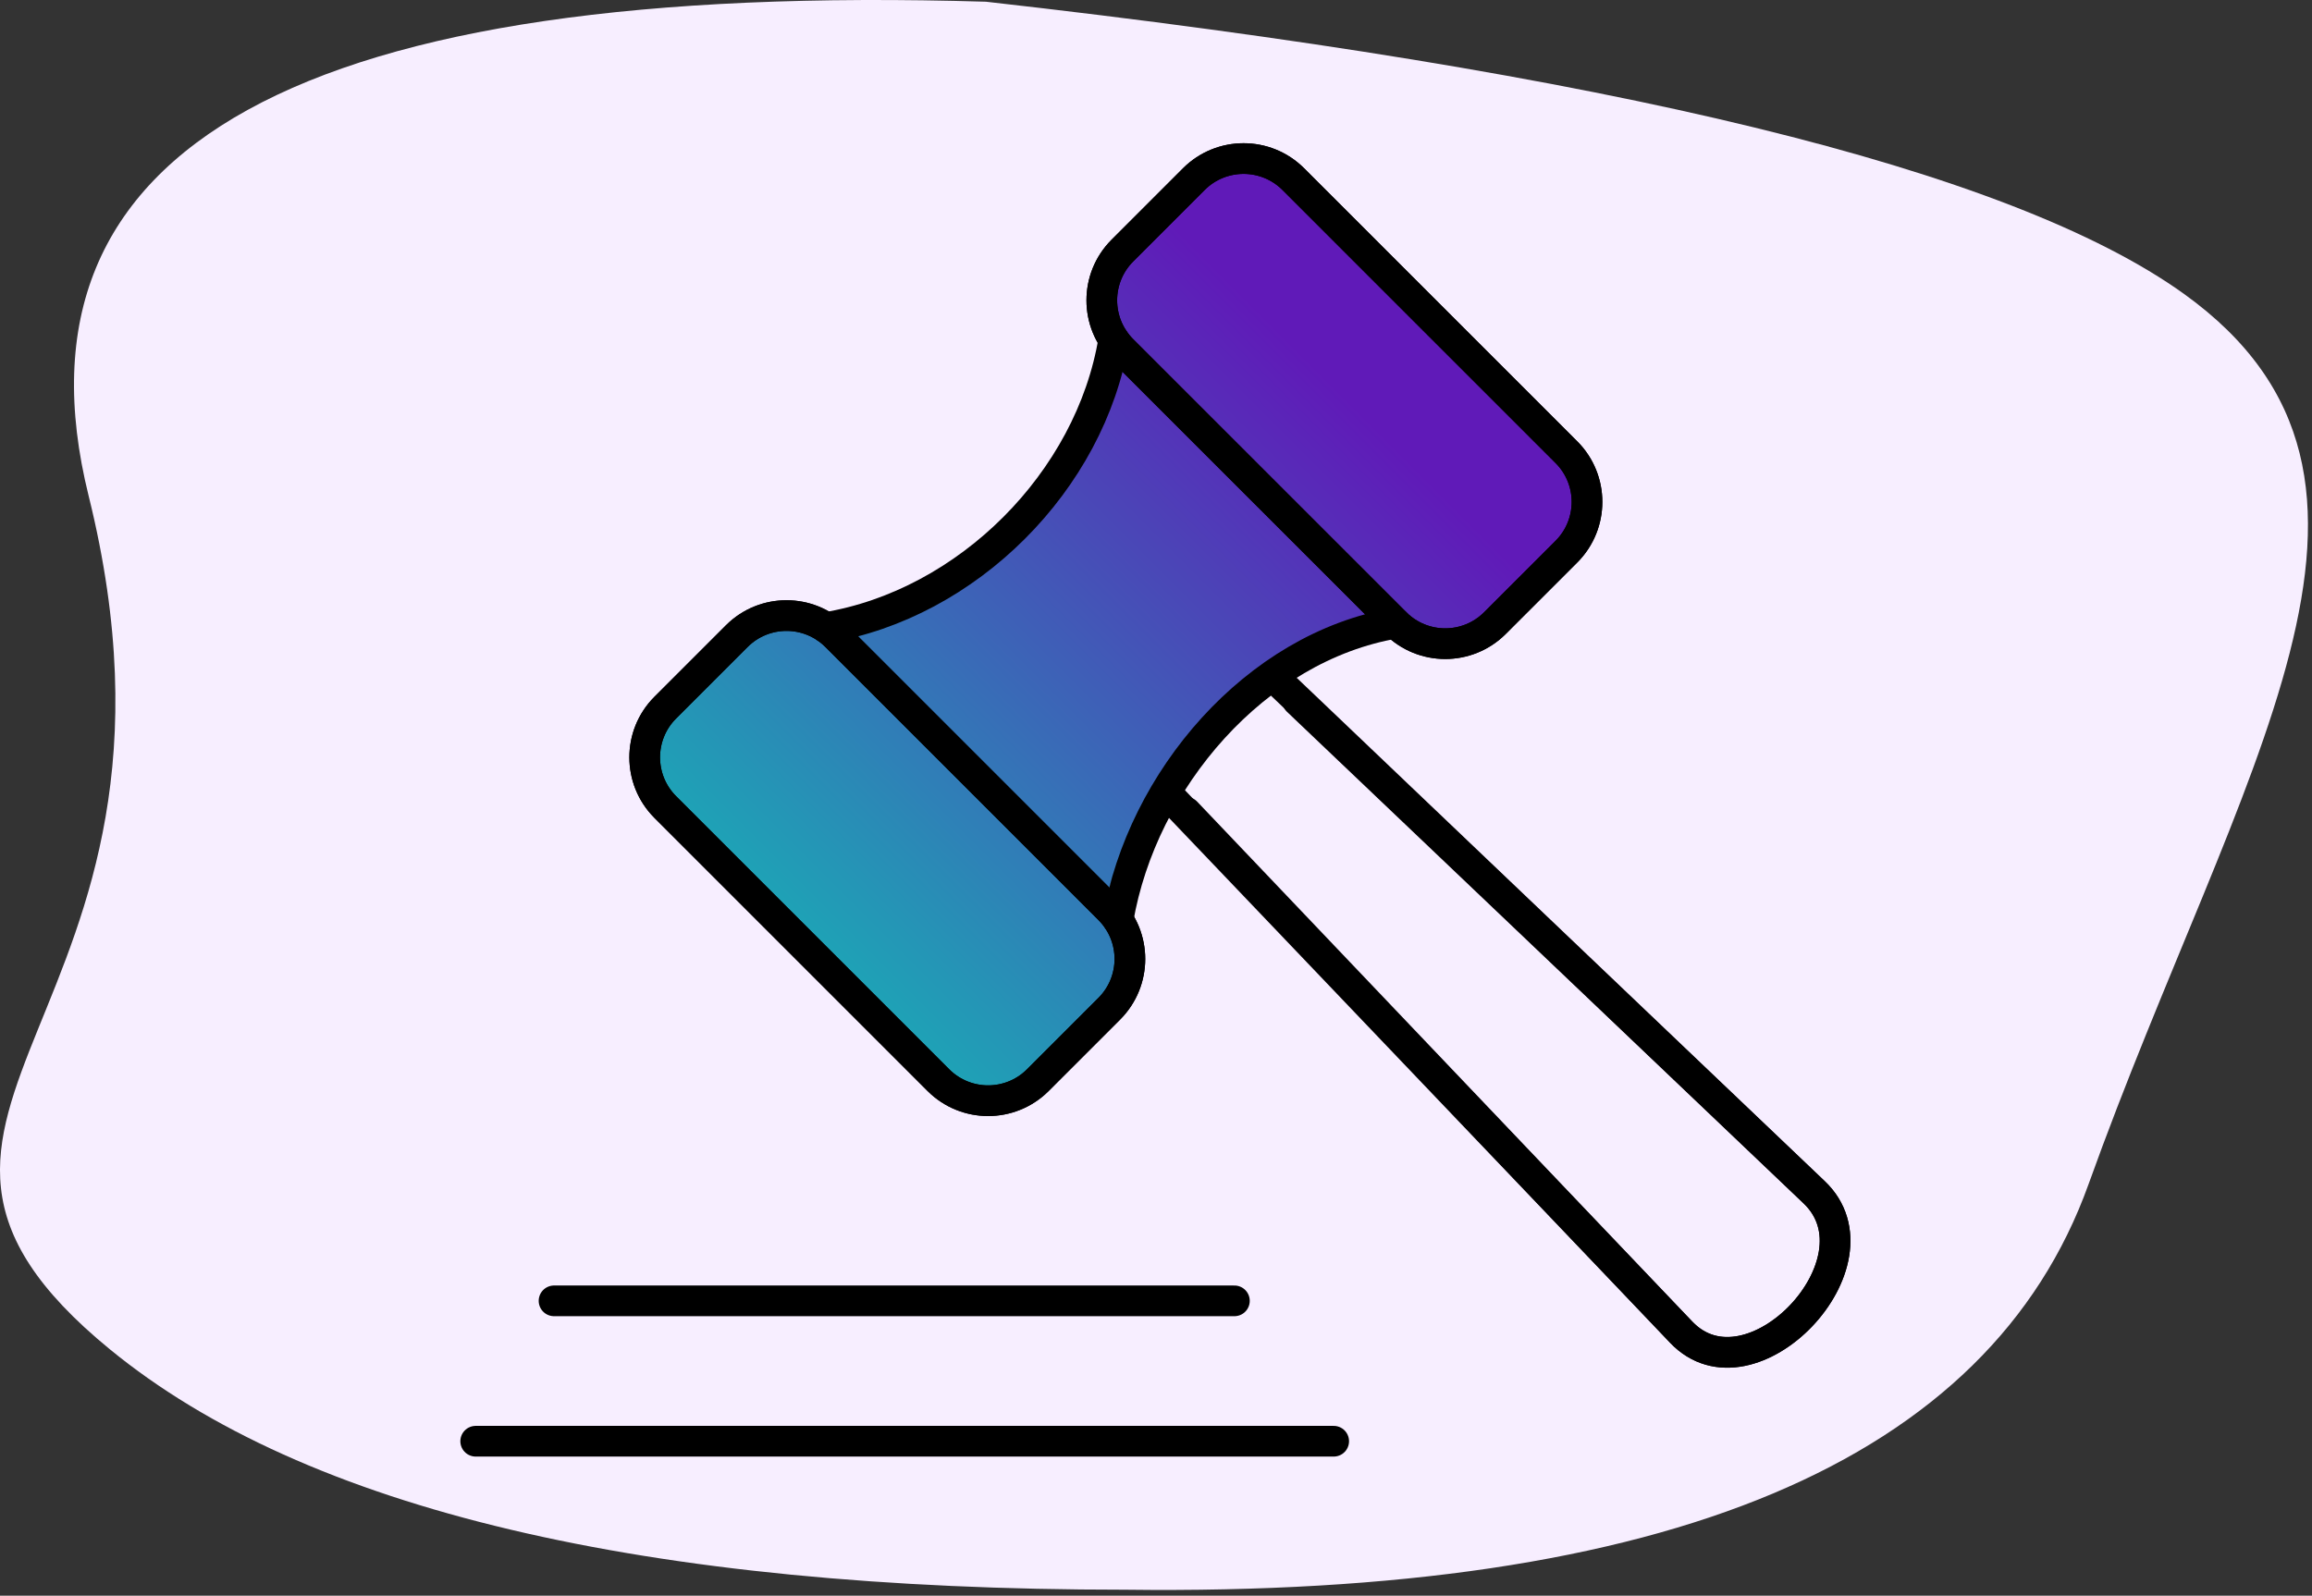 <?xml version="1.0" encoding="UTF-8"?>
<svg width="226px" height="156px" viewBox="0 0 226 156" version="1.1" xmlns="http://www.w3.org/2000/svg" xmlns:xlink="http://www.w3.org/1999/xlink">
    <rect x="0" y="0" width="226" height="156" fill="#333333" stroke="none"/>
    <!-- Generator: Sketch 60.1 (88133) - https://sketch.com -->
    <title>img-1-produtividade</title>
    <desc>Created with Sketch.</desc>
    <defs>
        <linearGradient x1="16.446%" y1="83.547%" x2="74.332%" y2="25.673%" id="linearGradient-1">
            <stop stop-color="#1CA7B6" offset="0%"></stop>
            <stop stop-color="#601AB8" offset="100%"></stop>
        </linearGradient>
    </defs>
    <g id="Site-Souk" stroke="none" stroke-width="1" fill="none" fill-rule="evenodd">
        <g id="1---LP-Tirolez" transform="translate(-420, -869)">
            <g id="Group-18" transform="translate(405, 869)">
                <g id="Group-2">
                    <g id="img-1-produtividade" transform="translate(15, 0)">
                        <path d="M109.994,155.416 C163.045,156.083 194.432,142.869 204.157,115.773 C218.744,75.128 238.872,46.976 213.488,28.733 C196.566,16.57 157.529,7.049 96.377,0.168 C29.42,-1.847 0.182,14.255 8.664,48.476 C21.387,99.807 -17.957,108.405 10.737,131.911 C29.867,147.581 62.952,155.416 109.994,155.416 Z" id="Path-2" fill="#F7EEFF"></path>
                        <g id="Group" transform="translate(46, 15)">
                            <path d="M78.585,52.095 C81.992,50.058 85.823,46.618 89.885,45.926 C92.567,48.596 96.903,48.596 99.585,45.926 L106.593,38.92 C109.261,36.237 109.261,31.903 106.593,29.22 L79.875,2.502 C77.192,-0.165 72.858,-0.165 70.175,2.502 L63.162,9.509 C60.493,12.192 60.493,16.526 63.162,19.209 C60.882,33.048 49.029,44.901 35.189,47.18 C32.506,44.511 28.172,44.511 25.489,47.18 L18.481,54.188 C15.812,56.87 15.812,61.206 18.481,63.888 L45.198,90.606 C47.881,93.274 52.215,93.274 54.898,90.606 L61.904,83.6 C64.574,80.918 64.574,76.582 61.904,73.9 C62.634,69.621 65.338,66.461 67.553,62.917 L78.585,52.095 Z" id="Path" fill="url(#linearGradient-1)"></path>
                            <path d="M62.871,18.201 C60.591,32.04 48.56,44.072 34.72,46.351" id="Path" stroke="#000000" stroke-width="3" stroke-linecap="round" stroke-linejoin="round"></path>
                            <path d="M62.448,73.9 L35.73,47.182 C33.047,44.513 28.713,44.513 26.03,47.182 L19.022,54.19 C16.352,56.872 16.352,61.208 19.022,63.89 L45.739,90.608 C48.422,93.276 52.756,93.276 55.439,90.608 L62.446,83.601 C65.115,80.919 65.115,76.583 62.446,73.901 L62.448,73.9 Z" id="Path" stroke="#000000" stroke-width="3" stroke-linecap="round" stroke-linejoin="round"></path>
                            <path d="M107.129,29.22 L80.41,2.502 C77.727,-0.166 73.393,-0.166 70.71,2.502 L63.704,9.509 C61.035,12.192 61.035,16.526 63.704,19.209 L90.422,45.925 C93.104,48.595 97.44,48.595 100.122,45.925 L107.13,38.919 C109.797,36.236 109.797,31.902 107.13,29.219 L107.129,29.22 Z" id="Path" stroke="#000000" stroke-width="3" stroke-linecap="round" stroke-linejoin="round"></path>
                            <path d="M69.936,64.403 L118.336,115.236 C125.136,122.379 138.478,108.363 131.336,101.562 L80.836,53.5" id="Path" stroke="#000000" stroke-width="3" stroke-linecap="round" stroke-linejoin="round"></path>
                            <path d="M63.288,74.928 C65.623,61.237 76.729,48.26 90.422,45.928" id="Path" stroke="#000000" stroke-width="3" stroke-linecap="round" stroke-linejoin="round"></path>
                            <path d="M62.448,73.9 L35.73,47.182 C33.047,44.513 28.713,44.513 26.03,47.182 L19.022,54.19 C16.352,56.872 16.352,61.208 19.022,63.89 L45.739,90.608 C48.422,93.276 52.756,93.276 55.439,90.608 L62.446,83.601 C65.115,80.919 65.115,76.583 62.446,73.901 L62.448,73.9 Z" id="Path" stroke="#000000" stroke-width="3" stroke-linecap="round" stroke-linejoin="round"></path>
                            <path d="M107.129,29.22 L80.41,2.502 C77.727,-0.166 73.393,-0.166 70.71,2.502 L63.704,9.509 C61.035,12.192 61.035,16.526 63.704,19.209 L90.422,45.925 C93.104,48.595 97.44,48.595 100.122,45.925 L107.13,38.919 C109.797,36.236 109.797,31.902 107.13,29.219 L107.129,29.22 Z" id="Path" stroke="#000000" stroke-width="3" stroke-linecap="round" stroke-linejoin="round"></path>
                            <path d="M68.251,62.771 L118.339,115.235 C125.139,122.378 138.481,108.362 131.339,101.561 L78.611,51.294" id="Path" stroke="#000000" stroke-width="3" stroke-linecap="round" stroke-linejoin="round"></path>
                            <line x1="8.158" y1="112.175" x2="74.664" y2="112.175" id="Path" stroke="#000000" stroke-width="3" stroke-linecap="round" stroke-linejoin="round"></line>
                            <line x1="0.5" y1="125.899" x2="84.369" y2="125.899" id="Path" stroke="#000000" stroke-width="3" stroke-linecap="round" stroke-linejoin="round"></line>
                        </g>
                    </g>
                </g>
            </g>
        </g>
    </g>
</svg>